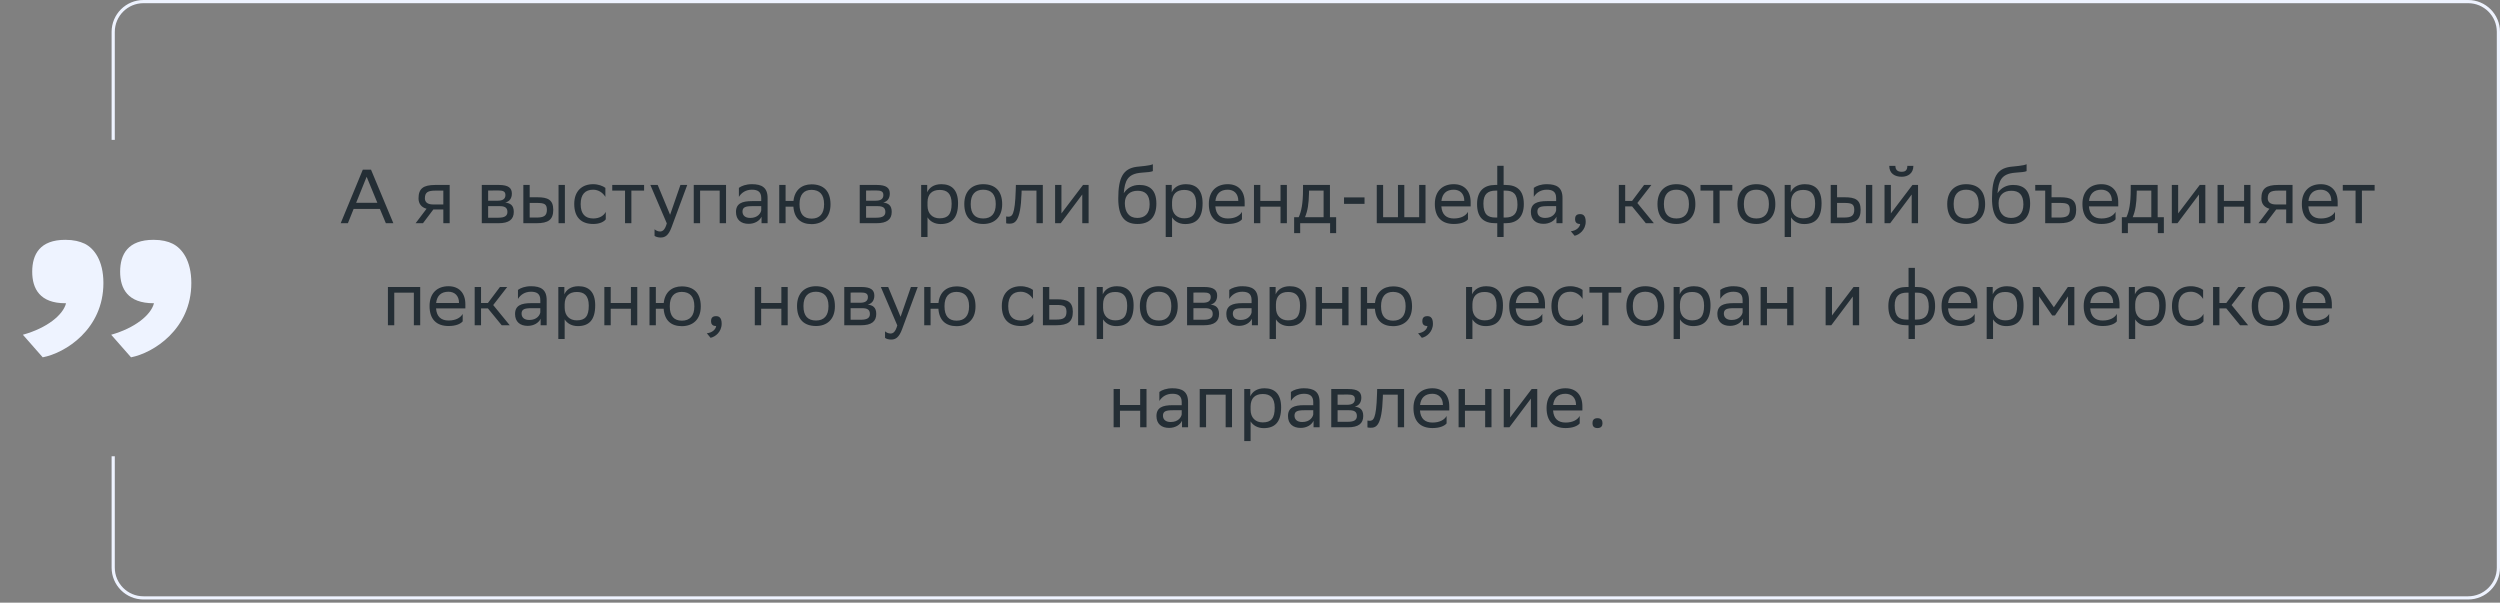 <svg xmlns="http://www.w3.org/2000/svg" width="784" height="189" viewBox="0 0 784 189" fill="none"><rect x="0" y="0" width="784" height="189" fill="#808080" stroke="none"/><path d="M116.347 53.2L123.355 70H121.003L119.131 65.512H110.899L109.099 70H106.843L113.779 53.2H116.347ZM111.691 63.592H118.339L114.979 55.432L111.691 63.592ZM139.026 70V65.68H135.906L132.642 70H130.338L133.77 65.464C132.21 65.032 131.25 63.952 131.25 62.224C131.25 59.128 132.738 58 136.53 58H141.018V70H139.026ZM136.554 59.776C134.25 59.776 133.242 60.256 133.242 62.224C133.266 63.352 134.01 64.12 135.834 64.12H139.026V59.776H136.554ZM151.088 70V58H156.44C159.488 58 160.52 58.984 160.52 60.712C160.52 62.224 159.752 63.208 158.456 63.52C159.992 63.712 161.12 64.336 161.12 66.448C161.12 68.824 159.608 70 156.344 70H151.088ZM153.08 68.272H156.32C158.288 68.272 159.128 67.672 159.128 66.472C159.128 65.032 158.192 64.648 156.68 64.648H153.08V68.272ZM153.08 62.944H156.032C157.52 62.944 158.504 62.488 158.504 61.168C158.504 59.992 157.712 59.728 156.2 59.728L153.08 59.752V62.944ZM164.119 70V58H166.111V61.864H168.535C171.775 61.864 173.479 62.632 173.503 65.752C173.503 68.872 172.015 70 168.223 70H164.119ZM175.159 70V58H177.151V70H175.159ZM171.511 65.752C171.463 63.976 170.719 63.64 168.319 63.64H166.111V68.224H168.199C170.503 68.224 171.511 67.744 171.511 65.752ZM189.97 68.776C189.418 69.52 188.098 70.24 186.058 70.24C182.266 70.24 180.082 68.152 180.082 63.952C180.082 59.8 182.626 57.76 186.01 57.76C187.618 57.76 189.058 58.312 189.85 58.912V61.744C189.034 60.4 187.642 59.488 186.01 59.488C183.49 59.488 182.098 61 182.098 63.952V64.024C182.098 67.096 183.514 68.512 186.058 68.512C188.05 68.512 189.37 67.6 189.97 66.448V68.776ZM196.01 70V59.776H192.002V58H201.986V59.776H198.002V70H196.01ZM209.11 70.048L203.95 58H206.254L210.142 67.36L213.382 58H215.518L210.598 71.272C209.662 73.816 208.582 74.488 207.19 74.488C206.422 74.488 205.63 74.272 205.27 73.96V71.896C205.63 72.256 206.302 72.592 206.95 72.592C207.694 72.592 208.486 72.28 209.11 70.048ZM225.693 70V59.776H219.549V70H217.557V58H227.685V70H225.693ZM231.717 61.744V58.912C232.509 58.312 233.949 57.76 235.797 57.76C238.869 57.76 240.717 58.792 240.717 62.08V70H238.821V67.96C238.197 69.28 236.661 70.192 234.765 70.192C232.389 70.192 230.805 68.92 230.805 66.472C230.805 63.832 232.677 63.064 235.869 63.064H238.725V62.104C238.725 60.064 237.525 59.488 235.797 59.488C233.925 59.488 232.533 60.4 231.717 61.744ZM235.269 68.344C237.717 68.344 238.605 66.76 238.725 65.944V64.648H235.941C233.781 64.648 232.845 64.984 232.845 66.352C232.845 67.528 233.661 68.344 235.269 68.344ZM244.369 70V58H246.361V63.016H248.833C249.193 59.536 251.473 57.832 254.473 57.808C258.265 57.808 260.449 59.896 260.449 64.096C260.449 68.248 257.905 70.264 254.545 70.288C251.137 70.288 249.073 68.488 248.809 64.816H246.361V70H244.369ZM250.729 64.072C250.729 67.144 252.073 68.56 254.521 68.56C257.041 68.56 258.433 67.048 258.433 64.096V64.024C258.433 60.976 257.017 59.56 254.497 59.536C252.073 59.536 250.729 61.048 250.729 64V64.072ZM269.611 70V58H274.963C278.011 58 279.043 58.984 279.043 60.712C279.043 62.224 278.275 63.208 276.979 63.52C278.515 63.712 279.643 64.336 279.643 66.448C279.643 68.824 278.131 70 274.867 70H269.611ZM271.603 68.272H274.843C276.811 68.272 277.651 67.672 277.651 66.472C277.651 65.032 276.715 64.648 275.203 64.648H271.603V68.272ZM271.603 62.944H274.555C276.043 62.944 277.027 62.488 277.027 61.168C277.027 59.992 276.235 59.728 274.723 59.728L271.603 59.752V62.944ZM288.877 74.32V58H290.773V60.304C291.373 58.912 292.789 57.76 295.213 57.76C298.405 57.76 300.445 59.536 300.445 63.736C300.445 68.464 298.405 70.264 294.973 70.264C292.957 70.264 291.541 69.28 290.869 68.152V74.32H288.877ZM290.869 63.352V64.504C290.869 67 292.405 68.464 294.661 68.464C297.301 68.464 298.429 67.192 298.429 63.856C298.429 60.64 296.941 59.56 294.685 59.56C292.189 59.56 290.917 60.952 290.869 63.352ZM302.403 63.952C302.403 59.8 304.947 57.76 308.331 57.76C312.099 57.784 314.283 59.872 314.283 64.048C314.283 68.2 311.739 70.24 308.355 70.24C304.563 70.216 302.403 68.152 302.403 63.952ZM304.419 63.952V64.024C304.419 67.096 305.811 68.512 308.355 68.512C310.875 68.512 312.267 67 312.267 64.048V63.976C312.267 60.928 310.851 59.512 308.331 59.488C305.811 59.488 304.419 61 304.419 63.952ZM325.037 70V59.776H320.381L320.357 60.688C320.045 69.64 318.245 70.144 316.493 70.144C316.109 70.144 315.773 70.096 315.533 70.024V67.888C315.749 67.936 315.965 67.96 316.133 67.96C317.357 67.96 318.293 67.624 318.533 59.656L318.581 58H327.029V70H325.037ZM332.653 70H330.877V58H332.869V66.928L339.637 58H341.389V70H339.397V61L332.869 69.712L332.653 70ZM361.535 51.496V53.656C361.055 53.92 359.903 54.016 357.935 54.16C353.567 54.496 352.751 56.728 352.415 60.592C353.519 58.888 355.247 58 357.287 58C360.431 58 362.639 59.488 362.639 63.832C362.639 68.08 360.527 70.24 356.735 70.24C352.631 70.24 350.687 67.816 350.687 62.272C350.687 55.648 352.247 52.888 356.423 52.312C357.671 52.144 360.551 52 361.535 51.496ZM352.751 63.688C352.751 66.52 354.071 68.344 356.639 68.344C358.871 68.344 360.527 67.168 360.527 64.072C360.527 61 359.087 59.824 356.759 59.824C354.311 59.824 352.751 61.216 352.751 63.688ZM365.565 74.32V58H367.461V60.304C368.061 58.912 369.477 57.76 371.901 57.76C375.093 57.76 377.133 59.536 377.133 63.736C377.133 68.464 375.093 70.264 371.661 70.264C369.645 70.264 368.229 69.28 367.557 68.152V74.32H365.565ZM367.557 63.352V64.504C367.557 67 369.093 68.464 371.349 68.464C373.989 68.464 375.117 67.192 375.117 63.856C375.117 60.64 373.629 59.56 371.373 59.56C368.877 59.56 367.605 60.952 367.557 63.352ZM385.018 57.76C388.33 57.76 390.322 59.872 390.322 63.424V64.72H381.13C381.322 67.312 382.714 68.512 385.066 68.512C387.37 68.512 388.834 67.6 389.482 66.448V68.776C388.882 69.52 387.418 70.24 385.066 70.24C381.274 70.24 379.09 68.152 379.09 63.952C379.09 59.8 381.634 57.76 385.018 57.76ZM385.018 59.488C382.762 59.488 381.418 60.688 381.154 63.016H388.33V62.992C388.33 60.688 386.914 59.488 385.018 59.488ZM401.572 70V64.816H395.236V70H393.244V58H395.236V63.016H401.572V58H403.564V70H401.572ZM405.84 68.104H407.28C408.096 66.328 408.624 63.88 408.624 59.368V58H417.072V68.104H419.016V73.12H417.12V70H407.736V73.12H405.84V68.104ZM410.496 60.76C410.424 63.832 410.112 66.064 409.248 68.104H415.08V59.776H410.52L410.496 60.76ZM421.486 63.928V61.912H427.918V63.928H421.486ZM431.752 70V58H433.744V68.104H438.4V58H440.392V68.104H445.048V58H447.04V70H431.752ZM455.893 57.76C459.205 57.76 461.197 59.872 461.197 63.424V64.72H452.005C452.197 67.312 453.589 68.512 455.941 68.512C458.245 68.512 459.709 67.6 460.357 66.448V68.776C459.757 69.52 458.293 70.24 455.941 70.24C452.149 70.24 449.965 68.152 449.965 63.952C449.965 59.8 452.509 57.76 455.893 57.76ZM455.893 59.488C453.637 59.488 452.293 60.688 452.029 63.016H459.205V62.992C459.205 60.688 457.789 59.488 455.893 59.488ZM469.543 52H471.535V58H472.111C475.615 58 477.871 59.584 477.871 64C477.871 68.176 475.615 70 472.183 70H471.535V74.32H469.543V70H468.967C465.463 70 463.207 68.416 463.207 64C463.207 59.824 465.463 58 468.895 58H469.543V52ZM472.087 59.776H471.535V68.224H472.015C474.535 68.224 475.879 67.096 475.879 64.192C475.879 60.736 474.487 59.776 472.087 59.776ZM465.199 63.808C465.199 67.264 466.591 68.224 468.991 68.224H469.543V59.776H469.063C466.543 59.776 465.199 60.904 465.199 63.808ZM480.999 61.744V58.912C481.791 58.312 483.231 57.76 485.079 57.76C488.151 57.76 489.999 58.792 489.999 62.08V70H488.103V67.96C487.479 69.28 485.943 70.192 484.047 70.192C481.671 70.192 480.087 68.92 480.087 66.472C480.087 63.832 481.959 63.064 485.151 63.064H488.007V62.104C488.007 60.064 486.807 59.488 485.079 59.488C483.207 59.488 481.815 60.4 480.999 61.744ZM484.551 68.344C486.999 68.344 487.887 66.76 488.007 65.944V64.648H485.223C483.063 64.648 482.127 64.984 482.127 66.352C482.127 67.528 482.943 68.344 484.551 68.344ZM492.618 72.52C494.37 72.328 495.426 71.272 495.546 70.24H495.498C494.298 70.24 493.938 69.544 493.938 68.704C493.938 67.84 494.298 67.144 495.498 67.144C495.978 67.144 496.338 67.264 496.578 67.456C497.082 67.84 497.274 68.584 497.274 69.52C497.274 72.088 495.258 73.648 493.794 73.936L492.618 72.52ZM507.666 70V58H509.658V63.016H511.818L515.586 58H517.866L513.474 63.664L518.658 70H516.138L511.818 64.72H509.658V70H507.666ZM519.785 63.952C519.785 59.8 522.329 57.76 525.713 57.76C529.481 57.784 531.665 59.872 531.665 64.048C531.665 68.2 529.121 70.24 525.737 70.24C521.945 70.216 519.785 68.152 519.785 63.952ZM521.801 63.952V64.024C521.801 67.096 523.193 68.512 525.737 68.512C528.257 68.512 529.649 67 529.649 64.048V63.976C529.649 60.928 528.233 59.512 525.713 59.488C523.193 59.488 521.801 61 521.801 63.952ZM537.284 70V59.776H533.276V58H543.26V59.776H539.276V70H537.284ZM544.863 63.952C544.863 59.8 547.407 57.76 550.791 57.76C554.559 57.784 556.743 59.872 556.743 64.048C556.743 68.2 554.199 70.24 550.815 70.24C547.023 70.216 544.863 68.152 544.863 63.952ZM546.879 63.952V64.024C546.879 67.096 548.271 68.512 550.815 68.512C553.335 68.512 554.727 67 554.727 64.048V63.976C554.727 60.928 553.311 59.512 550.791 59.488C548.271 59.488 546.879 61 546.879 63.952ZM559.674 74.32V58H561.57V60.304C562.17 58.912 563.586 57.76 566.01 57.76C569.202 57.76 571.242 59.536 571.242 63.736C571.242 68.464 569.202 70.264 565.77 70.264C563.754 70.264 562.338 69.28 561.666 68.152V74.32H559.674ZM561.666 63.352V64.504C561.666 67 563.202 68.464 565.458 68.464C568.098 68.464 569.226 67.192 569.226 63.856C569.226 60.64 567.738 59.56 565.482 59.56C562.986 59.56 561.714 60.952 561.666 63.352ZM574.111 70V58H576.103V61.864H578.527C581.767 61.864 583.471 62.632 583.495 65.752C583.495 68.872 582.007 70 578.215 70H574.111ZM585.151 70V58H587.143V70H585.151ZM581.503 65.752C581.455 63.976 580.711 63.64 578.311 63.64H576.103V68.224H578.191C580.495 68.224 581.503 67.744 581.503 65.752ZM592.762 70H590.986V58H592.978V66.928L599.746 58H601.498V70H599.506V61L592.978 69.712L592.762 70ZM598.138 52.024H600.034C600.034 54.424 598.234 55.432 596.386 55.432C594.226 55.432 592.474 54.424 592.474 52.024H594.394C594.394 53.2 595.018 53.872 596.338 53.872C597.394 53.872 598.138 53.512 598.138 52.024ZM610.653 63.952C610.653 59.8 613.197 57.76 616.581 57.76C620.349 57.784 622.533 59.872 622.533 64.048C622.533 68.2 619.989 70.24 616.605 70.24C612.813 70.216 610.653 68.152 610.653 63.952ZM612.669 63.952V64.024C612.669 67.096 614.061 68.512 616.605 68.512C619.125 68.512 620.517 67 620.517 64.048V63.976C620.517 60.928 619.101 59.512 616.581 59.488C614.061 59.488 612.669 61 612.669 63.952ZM635.543 51.496V53.656C635.063 53.92 633.911 54.016 631.943 54.16C627.575 54.496 626.759 56.728 626.423 60.592C627.527 58.888 629.255 58 631.295 58C634.439 58 636.647 59.488 636.647 63.832C636.647 68.08 634.535 70.24 630.743 70.24C626.639 70.24 624.695 67.816 624.695 62.272C624.695 55.648 626.255 52.888 630.431 52.312C631.679 52.144 634.559 52 635.543 51.496ZM626.759 63.688C626.759 66.52 628.079 68.344 630.647 68.344C632.879 68.344 634.535 67.168 634.535 64.072C634.535 61 633.095 59.824 630.767 59.824C628.319 59.824 626.759 61.216 626.759 63.688ZM641.372 70V59.776H638.252V58H643.364V61.864H646.124C649.388 61.864 651.092 62.632 651.092 65.776C651.068 68.872 649.58 70 645.812 70H641.372ZM645.788 68.224C648.068 68.224 649.076 67.744 649.1 65.776C649.076 63.976 648.332 63.64 645.908 63.64H643.364V68.224H645.788ZM658.979 57.76C662.291 57.76 664.283 59.872 664.283 63.424V64.72H655.091C655.283 67.312 656.675 68.512 659.027 68.512C661.331 68.512 662.795 67.6 663.443 66.448V68.776C662.843 69.52 661.379 70.24 659.027 70.24C655.235 70.24 653.051 68.152 653.051 63.952C653.051 59.8 655.595 57.76 658.979 57.76ZM658.979 59.488C656.723 59.488 655.379 60.688 655.115 63.016H662.291V62.992C662.291 60.688 660.875 59.488 658.979 59.488ZM665.411 68.104H666.851C667.667 66.328 668.195 63.88 668.195 59.368V58H676.643V68.104H678.587V73.12H676.691V70H667.307V73.12H665.411V68.104ZM670.067 60.76C669.995 63.832 669.683 66.064 668.819 68.104H674.651V59.776H670.091L670.067 60.76ZM682.856 70H681.08V58H683.072V66.928L689.84 58H691.592V70H689.6V61L683.072 69.712L682.856 70ZM703.752 70V64.816H697.416V70H695.424V58H697.416V63.016H703.752V58H705.744V70H703.752ZM716.948 70V65.68H713.828L710.564 70H708.26L711.692 65.464C710.132 65.032 709.172 63.952 709.172 62.224C709.172 59.128 710.66 58 714.452 58H718.94V70H716.948ZM714.476 59.776C712.172 59.776 711.164 60.256 711.164 62.224C711.188 63.352 711.932 64.12 713.756 64.12H716.948V59.776H714.476ZM727.791 57.76C731.103 57.76 733.095 59.872 733.095 63.424V64.72H723.903C724.095 67.312 725.487 68.512 727.839 68.512C730.143 68.512 731.607 67.6 732.255 66.448V68.776C731.655 69.52 730.191 70.24 727.839 70.24C724.047 70.24 721.863 68.152 721.863 63.952C721.863 59.8 724.407 57.76 727.791 57.76ZM727.791 59.488C725.535 59.488 724.191 60.688 723.927 63.016H731.103V62.992C731.103 60.688 729.687 59.488 727.791 59.488ZM738.706 70V59.776H734.698V58H744.682V59.776H740.698V70H738.706ZM129.786 102V91.776H123.642V102H121.65V90H131.778V102H129.786ZM140.635 89.76C143.947 89.76 145.939 91.872 145.939 95.424V96.72H136.747C136.939 99.312 138.331 100.512 140.683 100.512C142.987 100.512 144.451 99.6 145.099 98.448V100.776C144.499 101.52 143.035 102.24 140.683 102.24C136.891 102.24 134.707 100.152 134.707 95.952C134.707 91.8 137.251 89.76 140.635 89.76ZM140.635 91.488C138.379 91.488 137.035 92.688 136.771 95.016H143.947V94.992C143.947 92.688 142.531 91.488 140.635 91.488ZM148.861 102V90H150.853V95.016H153.013L156.781 90H159.061L154.669 95.664L159.853 102H157.333L153.013 96.72H150.853V102H148.861ZM162.436 93.744V90.912C163.228 90.312 164.668 89.76 166.516 89.76C169.588 89.76 171.436 90.792 171.436 94.08V102H169.54V99.96C168.916 101.28 167.38 102.192 165.484 102.192C163.108 102.192 161.524 100.92 161.524 98.472C161.524 95.832 163.396 95.064 166.588 95.064H169.444V94.104C169.444 92.064 168.244 91.488 166.516 91.488C164.644 91.488 163.252 92.4 162.436 93.744ZM165.988 100.344C168.436 100.344 169.324 98.76 169.444 97.944V96.648H166.66C164.5 96.648 163.564 96.984 163.564 98.352C163.564 99.528 164.38 100.344 165.988 100.344ZM175.088 106.32V90H176.984V92.304C177.584 90.912 179 89.76 181.424 89.76C184.616 89.76 186.656 91.536 186.656 95.736C186.656 100.464 184.616 102.264 181.184 102.264C179.168 102.264 177.752 101.28 177.08 100.152V106.32H175.088ZM177.08 95.352V96.504C177.08 99 178.616 100.464 180.872 100.464C183.512 100.464 184.64 99.192 184.64 95.856C184.64 92.64 183.152 91.56 180.896 91.56C178.4 91.56 177.128 92.952 177.08 95.352ZM197.853 102V96.816H191.517V102H189.525V90H191.517V95.016H197.853V90H199.845V102H197.853ZM203.682 102V90H205.674V95.016H208.146C208.506 91.536 210.786 89.832 213.786 89.808C217.578 89.808 219.762 91.896 219.762 96.096C219.762 100.248 217.218 102.264 213.858 102.288C210.45 102.288 208.386 100.488 208.122 96.816H205.674V102H203.682ZM210.042 96.072C210.042 99.144 211.386 100.56 213.834 100.56C216.354 100.56 217.746 99.048 217.746 96.096V96.024C217.746 92.976 216.33 91.56 213.81 91.536C211.386 91.536 210.042 93.048 210.042 96V96.072ZM221.658 104.52C223.41 104.328 224.466 103.272 224.586 102.24H224.538C223.338 102.24 222.978 101.544 222.978 100.704C222.978 99.84 223.338 99.144 224.538 99.144C225.018 99.144 225.378 99.264 225.618 99.456C226.122 99.84 226.314 100.584 226.314 101.52C226.314 104.088 224.298 105.648 222.834 105.936L221.658 104.52ZM245.033 102V96.816H238.697V102H236.705V90H238.697V95.016H245.033V90H247.025V102H245.033ZM249.949 95.952C249.949 91.8 252.493 89.76 255.877 89.76C259.645 89.784 261.829 91.872 261.829 96.048C261.829 100.2 259.285 102.24 255.901 102.24C252.109 102.216 249.949 100.152 249.949 95.952ZM251.965 95.952V96.024C251.965 99.096 253.357 100.512 255.901 100.512C258.421 100.512 259.813 99 259.813 96.048V95.976C259.813 92.928 258.397 91.512 255.877 91.488C253.357 91.488 251.965 93 251.965 95.952ZM264.76 102V90H270.112C273.16 90 274.192 90.984 274.192 92.712C274.192 94.224 273.424 95.208 272.128 95.52C273.664 95.712 274.792 96.336 274.792 98.448C274.792 100.824 273.28 102 270.016 102H264.76ZM266.752 100.272H269.992C271.96 100.272 272.8 99.672 272.8 98.472C272.8 97.032 271.864 96.648 270.352 96.648H266.752V100.272ZM266.752 94.944H269.704C271.192 94.944 272.176 94.488 272.176 93.168C272.176 91.992 271.384 91.728 269.872 91.728L266.752 91.752V94.944ZM281.391 102.048L276.231 90H278.535L282.423 99.36L285.663 90H287.799L282.879 103.272C281.943 105.816 280.863 106.488 279.471 106.488C278.703 106.488 277.911 106.272 277.551 105.96V103.896C277.911 104.256 278.583 104.592 279.231 104.592C279.975 104.592 280.767 104.28 281.391 102.048ZM289.838 102V90H291.83V95.016H294.302C294.662 91.536 296.942 89.832 299.942 89.808C303.734 89.808 305.918 91.896 305.918 96.096C305.918 100.248 303.374 102.264 300.014 102.288C296.606 102.288 294.542 100.488 294.278 96.816H291.83V102H289.838ZM296.198 96.072C296.198 99.144 297.542 100.56 299.99 100.56C302.51 100.56 303.902 99.048 303.902 96.096V96.024C303.902 92.976 302.486 91.56 299.966 91.536C297.542 91.536 296.198 93.048 296.198 96V96.072ZM324.056 100.776C323.504 101.52 322.184 102.24 320.144 102.24C316.352 102.24 314.168 100.152 314.168 95.952C314.168 91.8 316.712 89.76 320.096 89.76C321.704 89.76 323.144 90.312 323.936 90.912V93.744C323.12 92.4 321.728 91.488 320.096 91.488C317.576 91.488 316.184 93 316.184 95.952V96.024C316.184 99.096 317.6 100.512 320.144 100.512C322.136 100.512 323.456 99.6 324.056 98.448V100.776ZM327.057 102V90H329.049V93.864H331.473C334.713 93.864 336.417 94.632 336.441 97.752C336.441 100.872 334.953 102 331.161 102H327.057ZM338.097 102V90H340.089V102H338.097ZM334.449 97.752C334.401 95.976 333.657 95.64 331.257 95.64H329.049V100.224H331.137C333.441 100.224 334.449 99.744 334.449 97.752ZM343.932 106.32V90H345.828V92.304C346.428 90.912 347.844 89.76 350.268 89.76C353.46 89.76 355.5 91.536 355.5 95.736C355.5 100.464 353.46 102.264 350.028 102.264C348.012 102.264 346.596 101.28 345.924 100.152V106.32H343.932ZM345.924 95.352V96.504C345.924 99 347.46 100.464 349.716 100.464C352.356 100.464 353.484 99.192 353.484 95.856C353.484 92.64 351.996 91.56 349.74 91.56C347.244 91.56 345.972 92.952 345.924 95.352ZM357.457 95.952C357.457 91.8 360.001 89.76 363.385 89.76C367.153 89.784 369.337 91.872 369.337 96.048C369.337 100.2 366.793 102.24 363.409 102.24C359.617 102.216 357.457 100.152 357.457 95.952ZM359.473 95.952V96.024C359.473 99.096 360.865 100.512 363.409 100.512C365.929 100.512 367.321 99 367.321 96.048V95.976C367.321 92.928 365.905 91.512 363.385 91.488C360.865 91.488 359.473 93 359.473 95.952ZM372.268 102V90H377.62C380.668 90 381.7 90.984 381.7 92.712C381.7 94.224 380.932 95.208 379.636 95.52C381.172 95.712 382.3 96.336 382.3 98.448C382.3 100.824 380.788 102 377.524 102H372.268ZM374.26 100.272H377.5C379.468 100.272 380.308 99.672 380.308 98.472C380.308 97.032 379.372 96.648 377.86 96.648H374.26V100.272ZM374.26 94.944H377.212C378.7 94.944 379.684 94.488 379.684 93.168C379.684 91.992 378.892 91.728 377.38 91.728L374.26 91.752V94.944ZM385.491 93.744V90.912C386.283 90.312 387.723 89.76 389.571 89.76C392.643 89.76 394.491 90.792 394.491 94.08V102H392.595V99.96C391.971 101.28 390.435 102.192 388.539 102.192C386.163 102.192 384.579 100.92 384.579 98.472C384.579 95.832 386.451 95.064 389.643 95.064H392.499V94.104C392.499 92.064 391.299 91.488 389.571 91.488C387.699 91.488 386.307 92.4 385.491 93.744ZM389.043 100.344C391.491 100.344 392.379 98.76 392.499 97.944V96.648H389.715C387.555 96.648 386.619 96.984 386.619 98.352C386.619 99.528 387.435 100.344 389.043 100.344ZM398.143 106.32V90H400.039V92.304C400.639 90.912 402.055 89.76 404.479 89.76C407.671 89.76 409.711 91.536 409.711 95.736C409.711 100.464 407.671 102.264 404.239 102.264C402.223 102.264 400.807 101.28 400.135 100.152V106.32H398.143ZM400.135 95.352V96.504C400.135 99 401.671 100.464 403.927 100.464C406.567 100.464 407.695 99.192 407.695 95.856C407.695 92.64 406.207 91.56 403.951 91.56C401.455 91.56 400.183 92.952 400.135 95.352ZM420.908 102V96.816H414.572V102H412.58V90H414.572V95.016H420.908V90H422.9V102H420.908ZM426.736 102V90H428.728V95.016H431.2C431.56 91.536 433.84 89.832 436.84 89.808C440.632 89.808 442.816 91.896 442.816 96.096C442.816 100.248 440.272 102.264 436.912 102.288C433.504 102.288 431.44 100.488 431.176 96.816H428.728V102H426.736ZM433.096 96.072C433.096 99.144 434.44 100.56 436.888 100.56C439.408 100.56 440.8 99.048 440.8 96.096V96.024C440.8 92.976 439.384 91.56 436.864 91.536C434.44 91.536 433.096 93.048 433.096 96V96.072ZM444.712 104.52C446.464 104.328 447.52 103.272 447.64 102.24H447.592C446.392 102.24 446.032 101.544 446.032 100.704C446.032 99.84 446.392 99.144 447.592 99.144C448.072 99.144 448.432 99.264 448.672 99.456C449.176 99.84 449.368 100.584 449.368 101.52C449.368 104.088 447.352 105.648 445.888 105.936L444.712 104.52ZM459.76 106.32V90H461.656V92.304C462.256 90.912 463.672 89.76 466.096 89.76C469.288 89.76 471.328 91.536 471.328 95.736C471.328 100.464 469.288 102.264 465.856 102.264C463.84 102.264 462.424 101.28 461.752 100.152V106.32H459.76ZM461.752 95.352V96.504C461.752 99 463.288 100.464 465.544 100.464C468.184 100.464 469.312 99.192 469.312 95.856C469.312 92.64 467.824 91.56 465.568 91.56C463.072 91.56 461.8 92.952 461.752 95.352ZM479.213 89.76C482.525 89.76 484.517 91.872 484.517 95.424V96.72H475.325C475.517 99.312 476.909 100.512 479.261 100.512C481.565 100.512 483.029 99.6 483.677 98.448V100.776C483.077 101.52 481.613 102.24 479.261 102.24C475.469 102.24 473.285 100.152 473.285 95.952C473.285 91.8 475.829 89.76 479.213 89.76ZM479.213 91.488C476.957 91.488 475.613 92.688 475.349 95.016H482.525V94.992C482.525 92.688 481.109 91.488 479.213 91.488ZM496.416 100.776C495.864 101.52 494.544 102.24 492.504 102.24C488.712 102.24 486.528 100.152 486.528 95.952C486.528 91.8 489.072 89.76 492.456 89.76C494.064 89.76 495.504 90.312 496.296 90.912V93.744C495.48 92.4 494.088 91.488 492.456 91.488C489.936 91.488 488.544 93 488.544 95.952V96.024C488.544 99.096 489.96 100.512 492.504 100.512C494.496 100.512 495.816 99.6 496.416 98.448V100.776ZM502.456 102V91.776H498.448V90H508.432V91.776H504.448V102H502.456ZM510.035 95.952C510.035 91.8 512.579 89.76 515.963 89.76C519.731 89.784 521.915 91.872 521.915 96.048C521.915 100.2 519.371 102.24 515.987 102.24C512.195 102.216 510.035 100.152 510.035 95.952ZM512.051 95.952V96.024C512.051 99.096 513.443 100.512 515.987 100.512C518.507 100.512 519.899 99 519.899 96.048V95.976C519.899 92.928 518.483 91.512 515.963 91.488C513.443 91.488 512.051 93 512.051 95.952ZM524.846 106.32V90H526.742V92.304C527.342 90.912 528.758 89.76 531.182 89.76C534.374 89.76 536.414 91.536 536.414 95.736C536.414 100.464 534.374 102.264 530.942 102.264C528.926 102.264 527.51 101.28 526.838 100.152V106.32H524.846ZM526.838 95.352V96.504C526.838 99 528.374 100.464 530.63 100.464C533.27 100.464 534.398 99.192 534.398 95.856C534.398 92.64 532.91 91.56 530.654 91.56C528.158 91.56 526.886 92.952 526.838 95.352ZM539.475 93.744V90.912C540.267 90.312 541.707 89.76 543.555 89.76C546.627 89.76 548.475 90.792 548.475 94.08V102H546.579V99.96C545.955 101.28 544.419 102.192 542.523 102.192C540.147 102.192 538.563 100.92 538.563 98.472C538.563 95.832 540.435 95.064 543.627 95.064H546.483V94.104C546.483 92.064 545.283 91.488 543.555 91.488C541.683 91.488 540.291 92.4 539.475 93.744ZM543.027 100.344C545.475 100.344 546.363 98.76 546.483 97.944V96.648H543.699C541.539 96.648 540.603 96.984 540.603 98.352C540.603 99.528 541.419 100.344 543.027 100.344ZM560.455 102V96.816H554.119V102H552.127V90H554.119V95.016H560.455V90H562.447V102H560.455ZM574.294 102H572.518V90H574.51V98.928L581.278 90H583.03V102H581.038V93L574.51 101.712L574.294 102ZM598.52 84H600.512V90H601.088C604.592 90 606.848 91.584 606.848 96C606.848 100.176 604.592 102 601.16 102H600.512V106.32H598.52V102H597.944C594.44 102 592.184 100.416 592.184 96C592.184 91.824 594.44 90 597.872 90H598.52V84ZM601.064 91.776H600.512V100.224H600.992C603.512 100.224 604.856 99.096 604.856 96.192C604.856 92.736 603.464 91.776 601.064 91.776ZM594.176 95.808C594.176 99.264 595.568 100.224 597.968 100.224H598.52V91.776H598.04C595.52 91.776 594.176 92.904 594.176 95.808ZM614.799 89.76C618.111 89.76 620.103 91.872 620.103 95.424V96.72H610.911C611.103 99.312 612.495 100.512 614.847 100.512C617.151 100.512 618.615 99.6 619.263 98.448V100.776C618.663 101.52 617.199 102.24 614.847 102.24C611.055 102.24 608.871 100.152 608.871 95.952C608.871 91.8 611.415 89.76 614.799 89.76ZM614.799 91.488C612.543 91.488 611.199 92.688 610.935 95.016H618.111V94.992C618.111 92.688 616.695 91.488 614.799 91.488ZM623.025 106.32V90H624.921V92.304C625.521 90.912 626.937 89.76 629.361 89.76C632.553 89.76 634.593 91.536 634.593 95.736C634.593 100.464 632.553 102.264 629.121 102.264C627.105 102.264 625.689 101.28 625.017 100.152V106.32H623.025ZM625.017 95.352V96.504C625.017 99 626.553 100.464 628.809 100.464C631.449 100.464 632.577 99.192 632.577 95.856C632.577 92.64 631.089 91.56 628.833 91.56C626.337 91.56 625.065 92.952 625.017 95.352ZM648.527 102V92.928L644.447 98.928H643.559L639.455 92.928V102H637.463V90H639.623L644.087 96.36L648.479 90H650.519V102H648.527ZM659.377 89.76C662.689 89.76 664.681 91.872 664.681 95.424V96.72H655.489C655.681 99.312 657.073 100.512 659.425 100.512C661.729 100.512 663.193 99.6 663.841 98.448V100.776C663.241 101.52 661.777 102.24 659.425 102.24C655.633 102.24 653.449 100.152 653.449 95.952C653.449 91.8 655.993 89.76 659.377 89.76ZM659.377 91.488C657.121 91.488 655.777 92.688 655.513 95.016H662.689V94.992C662.689 92.688 661.273 91.488 659.377 91.488ZM667.604 106.32V90H669.5V92.304C670.1 90.912 671.516 89.76 673.94 89.76C677.132 89.76 679.172 91.536 679.172 95.736C679.172 100.464 677.132 102.264 673.7 102.264C671.684 102.264 670.268 101.28 669.596 100.152V106.32H667.604ZM669.596 95.352V96.504C669.596 99 671.132 100.464 673.388 100.464C676.028 100.464 677.156 99.192 677.156 95.856C677.156 92.64 675.668 91.56 673.412 91.56C670.916 91.56 669.644 92.952 669.596 95.352ZM691.017 100.776C690.465 101.52 689.145 102.24 687.105 102.24C683.313 102.24 681.129 100.152 681.129 95.952C681.129 91.8 683.673 89.76 687.057 89.76C688.665 89.76 690.105 90.312 690.897 90.912V93.744C690.081 92.4 688.689 91.488 687.057 91.488C684.537 91.488 683.145 93 683.145 95.952V96.024C683.145 99.096 684.561 100.512 687.105 100.512C689.097 100.512 690.417 99.6 691.017 98.448V100.776ZM694.018 102V90H696.01V95.016H698.17L701.938 90H704.218L699.826 95.664L705.01 102H702.49L698.17 96.72H696.01V102H694.018ZM706.137 95.952C706.137 91.8 708.681 89.76 712.065 89.76C715.833 89.784 718.017 91.872 718.017 96.048C718.017 100.2 715.473 102.24 712.089 102.24C708.297 102.216 706.137 100.152 706.137 95.952ZM708.153 95.952V96.024C708.153 99.096 709.545 100.512 712.089 100.512C714.609 100.512 716.001 99 716.001 96.048V95.976C716.001 92.928 714.585 91.512 712.065 91.488C709.545 91.488 708.153 93 708.153 95.952ZM725.963 89.76C729.275 89.76 731.267 91.872 731.267 95.424V96.72H722.075C722.267 99.312 723.659 100.512 726.011 100.512C728.315 100.512 729.779 99.6 730.427 98.448V100.776C729.827 101.52 728.363 102.24 726.011 102.24C722.219 102.24 720.035 100.152 720.035 95.952C720.035 91.8 722.579 89.76 725.963 89.76ZM725.963 91.488C723.707 91.488 722.363 92.688 722.099 95.016H729.275V94.992C729.275 92.688 727.859 91.488 725.963 91.488ZM357.557 134V128.816H351.221V134H349.229V122H351.221V127.016H357.557V122H359.549V134H357.557ZM363.577 125.744V122.912C364.369 122.312 365.809 121.76 367.657 121.76C370.729 121.76 372.577 122.792 372.577 126.08V134H370.681V131.96C370.057 133.28 368.521 134.192 366.625 134.192C364.249 134.192 362.665 132.92 362.665 130.472C362.665 127.832 364.537 127.064 367.729 127.064H370.585V126.104C370.585 124.064 369.385 123.488 367.657 123.488C365.785 123.488 364.393 124.4 363.577 125.744ZM367.129 132.344C369.577 132.344 370.465 130.76 370.585 129.944V128.648H367.801C365.641 128.648 364.705 128.984 364.705 130.352C364.705 131.528 365.521 132.344 367.129 132.344ZM384.365 134V123.776H378.221V134H376.229V122H386.357V134H384.365ZM390.197 138.32V122H392.093V124.304C392.693 122.912 394.109 121.76 396.533 121.76C399.725 121.76 401.765 123.536 401.765 127.736C401.765 132.464 399.725 134.264 396.293 134.264C394.277 134.264 392.861 133.28 392.189 132.152V138.32H390.197ZM392.189 127.352V128.504C392.189 131 393.725 132.464 395.981 132.464C398.621 132.464 399.749 131.192 399.749 127.856C399.749 124.64 398.261 123.56 396.005 123.56C393.509 123.56 392.237 124.952 392.189 127.352ZM404.827 125.744V122.912C405.619 122.312 407.059 121.76 408.907 121.76C411.979 121.76 413.827 122.792 413.827 126.08V134H411.931V131.96C411.307 133.28 409.771 134.192 407.875 134.192C405.499 134.192 403.915 132.92 403.915 130.472C403.915 127.832 405.787 127.064 408.979 127.064H411.835V126.104C411.835 124.064 410.635 123.488 408.907 123.488C407.035 123.488 405.643 124.4 404.827 125.744ZM408.379 132.344C410.827 132.344 411.715 130.76 411.835 129.944V128.648H409.051C406.891 128.648 405.955 128.984 405.955 130.352C405.955 131.528 406.771 132.344 408.379 132.344ZM417.479 134V122H422.831C425.879 122 426.911 122.984 426.911 124.712C426.911 126.224 426.143 127.208 424.847 127.52C426.383 127.712 427.511 128.336 427.511 130.448C427.511 132.824 425.999 134 422.735 134H417.479ZM419.471 132.272H422.711C424.679 132.272 425.519 131.672 425.519 130.472C425.519 129.032 424.583 128.648 423.071 128.648H419.471V132.272ZM419.471 126.944H422.423C423.911 126.944 424.895 126.488 424.895 125.168C424.895 123.992 424.103 123.728 422.591 123.728L419.471 123.752V126.944ZM438.334 134V123.776H433.678L433.654 124.688C433.342 133.64 431.542 134.144 429.79 134.144C429.406 134.144 429.07 134.096 428.83 134.024V131.888C429.046 131.936 429.262 131.96 429.43 131.96C430.654 131.96 431.59 131.624 431.83 123.656L431.878 122H440.326V134H438.334ZM449.19 121.76C452.502 121.76 454.494 123.872 454.494 127.424V128.72H445.302C445.494 131.312 446.886 132.512 449.238 132.512C451.542 132.512 453.006 131.6 453.654 130.448V132.776C453.054 133.52 451.59 134.24 449.238 134.24C445.446 134.24 443.262 132.152 443.262 127.952C443.262 123.8 445.806 121.76 449.19 121.76ZM449.19 123.488C446.934 123.488 445.59 124.688 445.326 127.016H452.502V126.992C452.502 124.688 451.086 123.488 449.19 123.488ZM465.744 134V128.816H459.408V134H457.416V122H459.408V127.016H465.744V122H467.736V134H465.744ZM473.348 134H471.572V122H473.564V130.928L480.332 122H482.084V134H480.092V125L473.564 133.712L473.348 134ZM490.932 121.76C494.244 121.76 496.236 123.872 496.236 127.424V128.72H487.044C487.236 131.312 488.628 132.512 490.98 132.512C493.284 132.512 494.748 131.6 495.396 130.448V132.776C494.796 133.52 493.332 134.24 490.98 134.24C487.188 134.24 485.004 132.152 485.004 127.952C485.004 123.8 487.548 121.76 490.932 121.76ZM490.932 123.488C488.676 123.488 487.332 124.688 487.068 127.016H494.244V126.992C494.244 124.688 492.828 123.488 490.932 123.488ZM499.398 132.704C499.398 131.84 499.758 131.144 500.958 131.144C502.182 131.144 502.542 131.84 502.542 132.704C502.542 133.544 502.182 134.24 500.958 134.24C499.758 134.24 499.398 133.544 499.398 132.704Z" fill="#242E35"></path><path d="M7.175 104.977C14.617 102.903 19.741 98.877 20.717 95.095H20.473C12.543 95.095 10.103 90.581 10.103 85.213C10.103 79.723 12.543 75.209 20.473 75.209C23.157 75.209 24.987 75.697 26.573 76.429C29.501 77.893 32.429 81.675 32.429 88.751C32.429 103.269 20.473 110.711 13.397 112.053L7.175 104.977ZM34.869 104.977C42.189 102.903 47.313 98.877 48.289 95.095H48.167C40.115 95.095 37.675 90.581 37.675 85.213C37.675 79.723 40.115 75.209 48.167 75.209C50.729 75.209 52.681 75.697 54.145 76.429C57.073 77.893 60.001 81.675 60.001 88.751C60.001 103.269 48.045 110.711 41.091 112.053L34.869 104.977Z" fill="#EEF3FF"></path><path fill-rule="evenodd" clip-rule="evenodd" d="M45 1H774C778.971 1 783 5.029 783 10V178C783 182.971 778.971 187 774 187H45C40.029 187 36 182.971 36 178V143.089H35V178C35 183.523 39.477 188 45 188H774C779.523 188 784 183.523 784 178V10C784 4.477 779.523 0 774 0H45C39.477 0 35 4.477 35 10V43.867H36V10C36 5.029 40.029 1 45 1Z" fill="#EEF3FF"></path></svg>